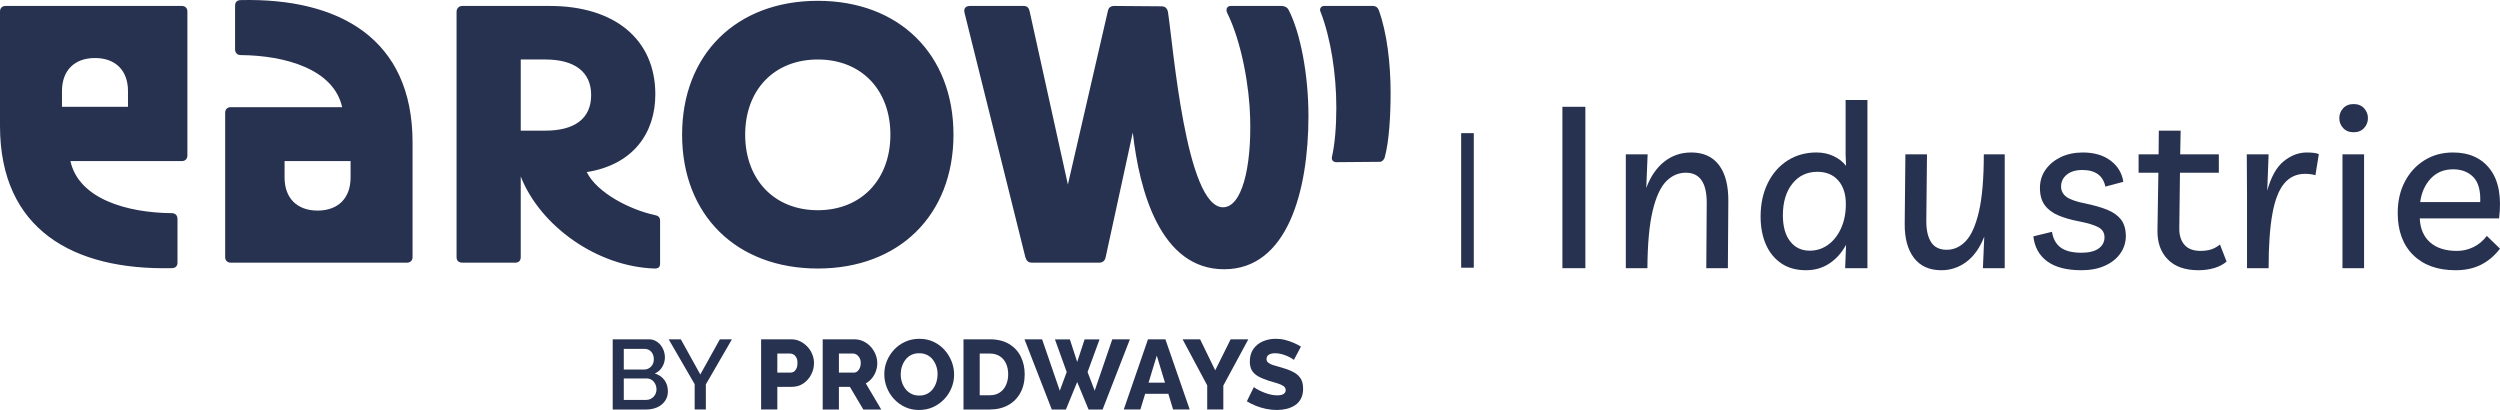 <?xml version="1.0" encoding="UTF-8"?><svg id="uuid-a44ae168-f815-4dac-8658-c3e7149cc9b9" xmlns="http://www.w3.org/2000/svg" viewBox="0 0 467.617 76.688"><defs><style>.uuid-a1b3fa97-24df-478c-a0ea-0e8da0f1e440{fill:#273150;stroke-width:0px;}</style></defs><g id="uuid-7672b85f-178e-488e-aaed-40173f3ef46d"><path class="uuid-a1b3fa97-24df-478c-a0ea-0e8da0f1e440" d="M292.243,50.162v-30.186h4.294v30.186h-4.294Z"/><path class="uuid-a1b3fa97-24df-478c-a0ea-0e8da0f1e440" d="M304.104,50.162v-21.3h4.081l-.255,6.292c.793-2.126,1.913-3.763,3.358-4.91,1.445-1.148,3.132-1.723,5.06-1.723,2.268,0,3.996.787,5.188,2.36,1.189,1.572,1.771,3.833,1.742,6.781l-.084,12.5h-4.039l.084-12.118c.029-3.826-1.275-5.739-3.911-5.739-1.389,0-2.614.539-3.678,1.615-1.062,1.078-1.906,2.92-2.529,5.528-.624,2.608-.95,6.18-.978,10.714h-4.039Z"/><path class="uuid-a1b3fa97-24df-478c-a0ea-0e8da0f1e440" d="M349.297,18.701v31.461h-4.166l.17-4.379c-.794,1.474-1.828,2.636-3.104,3.486-1.275.85-2.735,1.275-4.379,1.275-1.843,0-3.395-.432-4.655-1.297-1.262-.864-2.219-2.048-2.87-3.55-.652-1.502-.978-3.231-.978-5.188,0-2.352.446-4.436,1.339-6.25s2.126-3.225,3.699-4.23,3.38-1.51,5.42-1.51c1.162,0,2.226.228,3.189.681.963.454,1.743,1.062,2.338,1.828l-.085-2.168v-10.161h4.081ZM339.945,32.135c-1.956,0-3.522.744-4.698,2.231-1.177,1.488-1.765,3.451-1.765,5.889,0,2.098.453,3.728,1.36,4.89s2.126,1.743,3.656,1.743c1.275,0,2.424-.368,3.444-1.105s1.828-1.765,2.423-3.083c.596-1.317.894-2.827.894-4.528,0-1.871-.476-3.344-1.425-4.422-.95-1.076-2.246-1.615-3.89-1.615Z"/><path class="uuid-a1b3fa97-24df-478c-a0ea-0e8da0f1e440" d="M363.116,50.545c-2.24,0-3.947-.772-5.124-2.317-1.176-1.544-1.75-3.678-1.722-6.398l.128-12.967h4.039l-.128,12.542c0,1.673.305,2.976.914,3.911s1.58,1.403,2.912,1.403,2.516-.538,3.551-1.616c1.034-1.076,1.855-2.919,2.466-5.526.608-2.608.914-6.179.914-10.714h3.911v21.3h-4.081l.255-5.909c-.822,2.098-1.935,3.671-3.338,4.719-1.402,1.049-2.969,1.573-4.697,1.573Z"/><path class="uuid-a1b3fa97-24df-478c-a0ea-0e8da0f1e440" d="M389.346,50.545c-2.777,0-4.917-.553-6.419-1.658-1.503-1.105-2.367-2.664-2.594-4.677l3.486-.851c.198,1.305.736,2.282,1.615,2.934.878.652,2.183.979,3.911.979,1.389,0,2.452-.262,3.189-.787.736-.524,1.105-1.226,1.105-2.104,0-.851-.391-1.48-1.17-1.892s-1.977-.772-3.592-1.084c-1.503-.283-2.8-.659-3.891-1.127-1.092-.468-1.935-1.105-2.529-1.914-.596-.808-.894-1.878-.894-3.21,0-1.275.348-2.409,1.042-3.401s1.644-1.778,2.849-2.359c1.204-.581,2.586-.872,4.146-.872,2.097,0,3.818.504,5.165,1.51,1.346,1.006,2.147,2.332,2.402,3.975l-3.358.894c-.454-2.069-1.886-3.104-4.294-3.104-1.248,0-2.226.291-2.934.871-.709.581-1.063,1.325-1.063,2.232,0,.794.341,1.438,1.021,1.935.681.496,1.898.914,3.656,1.254,1.502.312,2.807.688,3.911,1.127,1.105.439,1.963,1.034,2.572,1.785s.929,1.779.957,3.082c0,1.248-.348,2.36-1.042,3.338s-1.665,1.743-2.912,2.296-2.693.829-4.337.829Z"/><path class="uuid-a1b3fa97-24df-478c-a0ea-0e8da0f1e440" d="M411.243,50.545c-2.523,0-4.443-.673-5.761-2.02-1.318-1.346-1.964-3.139-1.935-5.378l.17-10.842h-3.699v-3.443h3.741l.043-4.422h4.081l-.085,4.422h7.228v3.443h-7.27l-.128,10.501c0,1.248.325,2.247.978,2.998s1.658,1.126,3.02,1.126c.651,0,1.261-.077,1.828-.233.566-.155,1.161-.475,1.785-.957l1.233,3.188c-.624.539-1.396.943-2.317,1.212-.922.27-1.892.404-2.912.404Z"/><path class="uuid-a1b3fa97-24df-478c-a0ea-0e8da0f1e440" d="M433.094,32.773c-.538-.17-1.19-.255-1.955-.255-1.588,0-2.885.603-3.891,1.807-1.006,1.205-1.743,3.104-2.211,5.698-.468,2.593-.701,5.974-.701,10.14h-4.039v-13.69l-.043-7.61h4.082l-.255,6.802c.708-2.578,1.735-4.414,3.082-5.506,1.346-1.09,2.785-1.637,4.315-1.637.453,0,.871.021,1.254.064.383.042.716.12.999.233l-.638,3.954Z"/><path class="uuid-a1b3fa97-24df-478c-a0ea-0e8da0f1e440" d="M440.237,24.738c-.822,0-1.475-.262-1.956-.787-.482-.523-.723-1.141-.723-1.85,0-.708.24-1.324.723-1.849.481-.524,1.134-.787,1.956-.787.821,0,1.474.263,1.955.787.482.524.723,1.141.723,1.849,0,.709-.24,1.326-.723,1.85-.481.525-1.134.787-1.955.787ZM442.192,28.862v21.3h-4.039v-21.3h4.039Z"/><path class="uuid-a1b3fa97-24df-478c-a0ea-0e8da0f1e440" d="M459.284,50.545c-3.345,0-5.98-.949-7.908-2.849-1.928-1.898-2.891-4.521-2.891-7.865,0-2.211.446-4.167,1.339-5.868.893-1.701,2.118-3.032,3.678-3.996,1.559-.964,3.33-1.446,5.314-1.446,3.061,0,5.385,1.057,6.973,3.168,1.587,2.111,2.14,5.165,1.658,9.163h-14.838c.085,1.928.729,3.422,1.935,4.485,1.204,1.062,2.883,1.594,5.038,1.594,1.048,0,2.062-.233,3.039-.701.979-.468,1.821-1.169,2.53-2.104l2.466,2.381c-.993,1.304-2.169,2.303-3.529,2.997s-2.962,1.042-4.804,1.042ZM458.858,31.668c-1.729,0-3.132.581-4.209,1.743s-1.729,2.622-1.955,4.379h11.224c.085-2.153-.348-3.713-1.297-4.677-.949-.963-2.204-1.445-3.763-1.445Z"/><path class="uuid-a1b3fa97-24df-478c-a0ea-0e8da0f1e440" d="M249.956,30.335l8.163-.069c.411,0,.754-.411.891-.823.823-3.018,1.098-7.751,1.098-12.072,0-5.557-.686-11.25-2.195-15.434-.137-.412-.48-.823-1.098-.823h-9.191c-.549,0-.892.617-.618,1.097,1.921,4.939,2.95,11.661,2.95,17.903,0,3.567-.274,6.86-.823,9.26-.137.549.274.961.823.961M45.066.016c-.754,0-1.097.412-1.097,1.029v8.163c0,.617.343,1.097,1.097,1.097,8.232.069,17.355,2.607,18.932,9.741h-20.852c-.618,0-1.029.411-1.029,1.029v27.026c0,.617.411,1.028,1.029,1.028h32.993c.618,0,1.029-.411,1.029-1.028v-21.47C77.168,7.219,63.45-.395,45.066.016M65.576,30.129v3.087c0,3.772-2.264,6.173-6.173,6.173-3.91,0-6.174-2.401-6.174-6.173v-3.087h12.347Z"/><path class="uuid-a1b3fa97-24df-478c-a0ea-0e8da0f1e440" d="M199.745,34.518l-7.134-32.307c-.137-.686-.411-1.098-1.166-1.098h-10.015c-.96,0-1.166.618-1.029,1.235l11.387,45.752c.206.686.549,1.029,1.235,1.029h12.552c.755,0,1.098-.412,1.235-1.029l5.076-23.322c1.235,11.044,5.213,25.586,17.08,25.586s15.776-14.679,15.776-28.673c0-7.751-1.509-15.57-3.704-19.823-.274-.549-.823-.755-1.372-.755h-9.465c-.824,0-.892.823-.686,1.235,2.812,5.693,4.184,14.062,4.321,19.686.274,9.398-1.578,16.737-5.076,16.737-6.928,0-9.329-30.25-10.289-36.492-.137-.754-.549-1.097-1.235-1.097l-8.78-.069c-.686,0-1.097.275-1.234.961l-7.477,32.444ZM32.102,50.158c.754,0,1.097-.412,1.097-1.029v-8.163c0-.617-.343-1.097-1.097-1.097-8.231-.069-17.354-2.607-18.932-9.741h20.852c.618,0,1.029-.411,1.029-1.028V2.142c0-.617-.411-1.029-1.029-1.029H1.029c-.617,0-1.029.412-1.029,1.029v21.401c0,19.412,13.719,27.026,32.102,26.615M11.592,19.977v-2.95c0-3.773,2.264-6.173,6.174-6.173s6.173,2.4,6.173,6.173v2.95h-12.347ZM122.44,50.226c.754,0,1.029-.274,1.029-.96v-7.957c0-.686-.343-.96-1.029-1.097-4.527-.961-10.769-4.116-12.69-8.026,8.711-1.372,12.827-7.339,12.827-14.542,0-10.289-7.614-16.531-19.755-16.531h-16.325c-.686,0-1.098.48-1.098,1.098v45.889c0,.617.343,1.029,1.098,1.029h9.877c.686,0,1.029-.412,1.029-1.029v-15.091c3.636,9.261,14.268,16.874,25.037,17.217M97.403,24.435v-13.307h4.596c5.419,0,8.574,2.264,8.574,6.654,0,4.458-3.155,6.653-8.574,6.653h-4.596ZM152.964,50.226c15.228,0,25.38-10.014,25.38-25.036S168.192.153,152.964.153s-25.38,10.015-25.38,25.037,10.152,25.036,25.38,25.036M152.964,39.32c-8.163,0-13.582-5.762-13.582-14.13,0-8.369,5.419-14.062,13.582-14.062s13.582,5.693,13.582,14.062c0,8.368-5.419,14.13-13.582,14.13"/><path class="uuid-a1b3fa97-24df-478c-a0ea-0e8da0f1e440" d="M122.798,72.823c0-.271-.046-.53-.139-.777-.093-.246-.216-.462-.37-.647s-.342-.333-.564-.444c-.222-.111-.462-.167-.721-.167h-4.328v4.014h4.198c.271,0,.524-.053.758-.158.234-.104.438-.246.611-.425.172-.178.308-.388.407-.629.098-.24.148-.496.148-.767M116.676,65.259v3.865h3.81c.259,0,.496-.049.712-.148.215-.098.406-.231.573-.397.167-.167.296-.367.388-.601.093-.235.139-.494.139-.777,0-.567-.16-1.033-.481-1.397-.32-.363-.727-.545-1.22-.545h-3.921ZM124.924,73.211c0,.53-.108,1.005-.323,1.424-.216.419-.506.774-.87,1.063-.364.29-.791.512-1.285.666-.493.155-1.017.231-1.572.231h-6.269v-13.13h6.769c.455,0,.869.099,1.239.296.369.197.684.453.943.767.259.315.459.672.601,1.073.141.401.213.804.213,1.211,0,.642-.164,1.243-.491,1.804-.326.561-.792.977-1.396,1.248.752.222,1.347.626,1.785,1.211.437.586.656,1.298.656,2.136"/><polygon class="uuid-a1b3fa97-24df-478c-a0ea-0e8da0f1e440" points="127.346 63.465 130.99 70.049 134.651 63.465 136.907 63.465 132.025 71.898 132.025 76.595 129.935 76.595 129.935 71.861 125.072 63.465 127.346 63.465"/><path class="uuid-a1b3fa97-24df-478c-a0ea-0e8da0f1e440" d="M145.396,69.697h2.478c.234,0,.447-.065.638-.194.191-.13.348-.33.472-.601.123-.271.184-.598.184-.98,0-.42-.067-.762-.203-1.027s-.311-.459-.527-.582-.441-.185-.675-.185h-2.367v3.569ZM142.363,76.595v-13.13h5.603c.629,0,1.202.129,1.72.388s.971.598,1.36,1.017c.388.419.687.894.897,1.424.209.53.314,1.073.314,1.628,0,.739-.176,1.451-.527,2.136-.352.684-.839,1.239-1.461,1.664-.623.425-1.354.638-2.192.638h-2.681v4.235h-3.033Z"/><path class="uuid-a1b3fa97-24df-478c-a0ea-0e8da0f1e440" d="M156.917,69.697h2.793c.234,0,.446-.074.637-.222.191-.148.349-.357.472-.629.123-.271.185-.579.185-.924,0-.37-.071-.687-.213-.953-.141-.265-.321-.471-.536-.619-.216-.148-.434-.222-.657-.222h-2.681v3.569ZM153.884,76.595v-13.13h5.9c.628,0,1.208.129,1.737.388.531.259.983.598,1.36,1.017.376.419.672.894.888,1.424.215.53.323,1.073.323,1.628,0,.53-.089,1.041-.268,1.535-.179.493-.428.93-.749,1.312-.32.383-.696.697-1.128.944l2.885,4.882h-3.347l-2.515-4.235h-2.053v4.235h-3.033Z"/><path class="uuid-a1b3fa97-24df-478c-a0ea-0e8da0f1e440" d="M168.476,70.03c0,.506.077.996.231,1.471.154.474.376.896.666,1.266.289.37.647.666,1.073.888.425.222.927.333,1.507.333.567,0,1.066-.114,1.497-.342.432-.228.79-.537,1.073-.925.284-.388.497-.817.638-1.285.142-.469.213-.95.213-1.443,0-.505-.077-.992-.231-1.461-.155-.468-.377-.89-.666-1.267-.29-.375-.65-.668-1.082-.878-.432-.209-.918-.314-1.461-.314-.579,0-1.085.11-1.516.332-.432.222-.789.525-1.073.907-.284.382-.5.804-.647,1.267-.148.462-.222.946-.222,1.451M171.897,76.688c-.962,0-1.84-.188-2.635-.564-.796-.376-1.483-.881-2.063-1.517-.579-.635-1.023-1.35-1.331-2.145s-.462-1.618-.462-2.469c0-.875.163-1.707.49-2.496.326-.789.783-1.495,1.368-2.118.586-.622,1.28-1.112,2.081-1.47.801-.357,1.677-.536,2.626-.536.974,0,1.858.188,2.654.564.795.376,1.479.884,2.052,1.525.574.641,1.014,1.359,1.323,2.155.308.795.462,1.606.462,2.432,0,.875-.16,1.708-.481,2.496-.321.789-.776,1.496-1.368,2.118-.592.623-1.285,1.116-2.08,1.479-.796.364-1.674.546-2.636.546"/><path class="uuid-a1b3fa97-24df-478c-a0ea-0e8da0f1e440" d="M188.578,70.011c0-.764-.136-1.439-.407-2.025-.271-.585-.666-1.042-1.183-1.368-.518-.327-1.141-.49-1.868-.49h-1.868v7.804h1.868c.739,0,1.365-.169,1.877-.509.512-.338.903-.807,1.174-1.405.271-.598.407-1.267.407-2.007M180.219,76.595v-13.13h4.901c1.443,0,2.651.293,3.624.878.974.586,1.705,1.375,2.192,2.367.487.993.73,2.093.73,3.301,0,1.332-.271,2.491-.813,3.477-.543.987-1.304,1.751-2.284,2.293-.98.543-2.13.814-3.449.814h-4.901Z"/><polygon class="uuid-a1b3fa97-24df-478c-a0ea-0e8da0f1e440" points="197.324 63.484 200.117 63.484 201.485 67.7 202.872 63.484 205.665 63.484 203.427 69.587 204.758 73.082 208.05 63.465 211.343 63.465 206.238 76.596 203.612 76.596 201.485 71.455 199.377 76.596 196.733 76.596 191.628 63.465 194.92 63.465 198.23 73.082 199.525 69.587 197.324 63.484"/><path class="uuid-a1b3fa97-24df-478c-a0ea-0e8da0f1e440" d="M217.907,71.583l-1.534-5.067-1.543,5.067h3.077ZM214.727,63.465h3.255l4.549,13.13h-3.106l-.891-2.94h-4.336l-.895,2.94h-3.107l4.531-13.13Z"/><polygon class="uuid-a1b3fa97-24df-478c-a0ea-0e8da0f1e440" points="224.473 63.465 227.302 69.272 230.187 63.465 233.498 63.465 228.819 72.12 228.819 76.595 225.805 76.595 225.805 72.083 221.2 63.465 224.473 63.465"/><path class="uuid-a1b3fa97-24df-478c-a0ea-0e8da0f1e440" d="M242.023,67.312c-.037-.037-.17-.126-.398-.268-.228-.142-.506-.287-.832-.435-.327-.148-.687-.274-1.082-.379-.394-.104-.789-.157-1.184-.157-.517,0-.918.092-1.202.275-.283.183-.425.452-.425.807,0,.281.108.51.324.687.215.178.527.33.934.459.407.128.906.272,1.498.43.838.233,1.565.505,2.182.816.616.312,1.088.712,1.415,1.201.326.489.49,1.137.49,1.943,0,.721-.133,1.342-.398,1.862-.265.519-.635.935-1.11,1.246-.474.312-1.004.538-1.59.679-.585.14-1.193.21-1.821.21-.642,0-1.298-.068-1.97-.203-.672-.136-1.316-.327-1.933-.574-.616-.246-1.183-.53-1.701-.85l1.313-2.663c.062.074.228.191.5.351.271.16.607.33,1.007.509.401.179.848.339,1.341.481.493.141.986.212,1.48.212.554,0,.964-.087,1.23-.261.264-.174.397-.411.397-.712,0-.318-.139-.572-.416-.762-.278-.19-.653-.361-1.128-.514-.475-.153-1.02-.315-1.637-.487-.801-.257-1.464-.535-1.988-.835-.524-.3-.912-.671-1.165-1.112-.253-.44-.379-.985-.379-1.634,0-.931.219-1.711.656-2.342.438-.63,1.027-1.108,1.767-1.432.739-.325,1.547-.487,2.422-.487.629,0,1.227.074,1.794.222.567.148,1.103.333,1.609.555.505.221.943.45,1.313.684l-1.313,2.478Z"/><rect class="uuid-a1b3fa97-24df-478c-a0ea-0e8da0f1e440" x="273.306" y="24.905" width="2.361" height="25.167"/></g></svg>